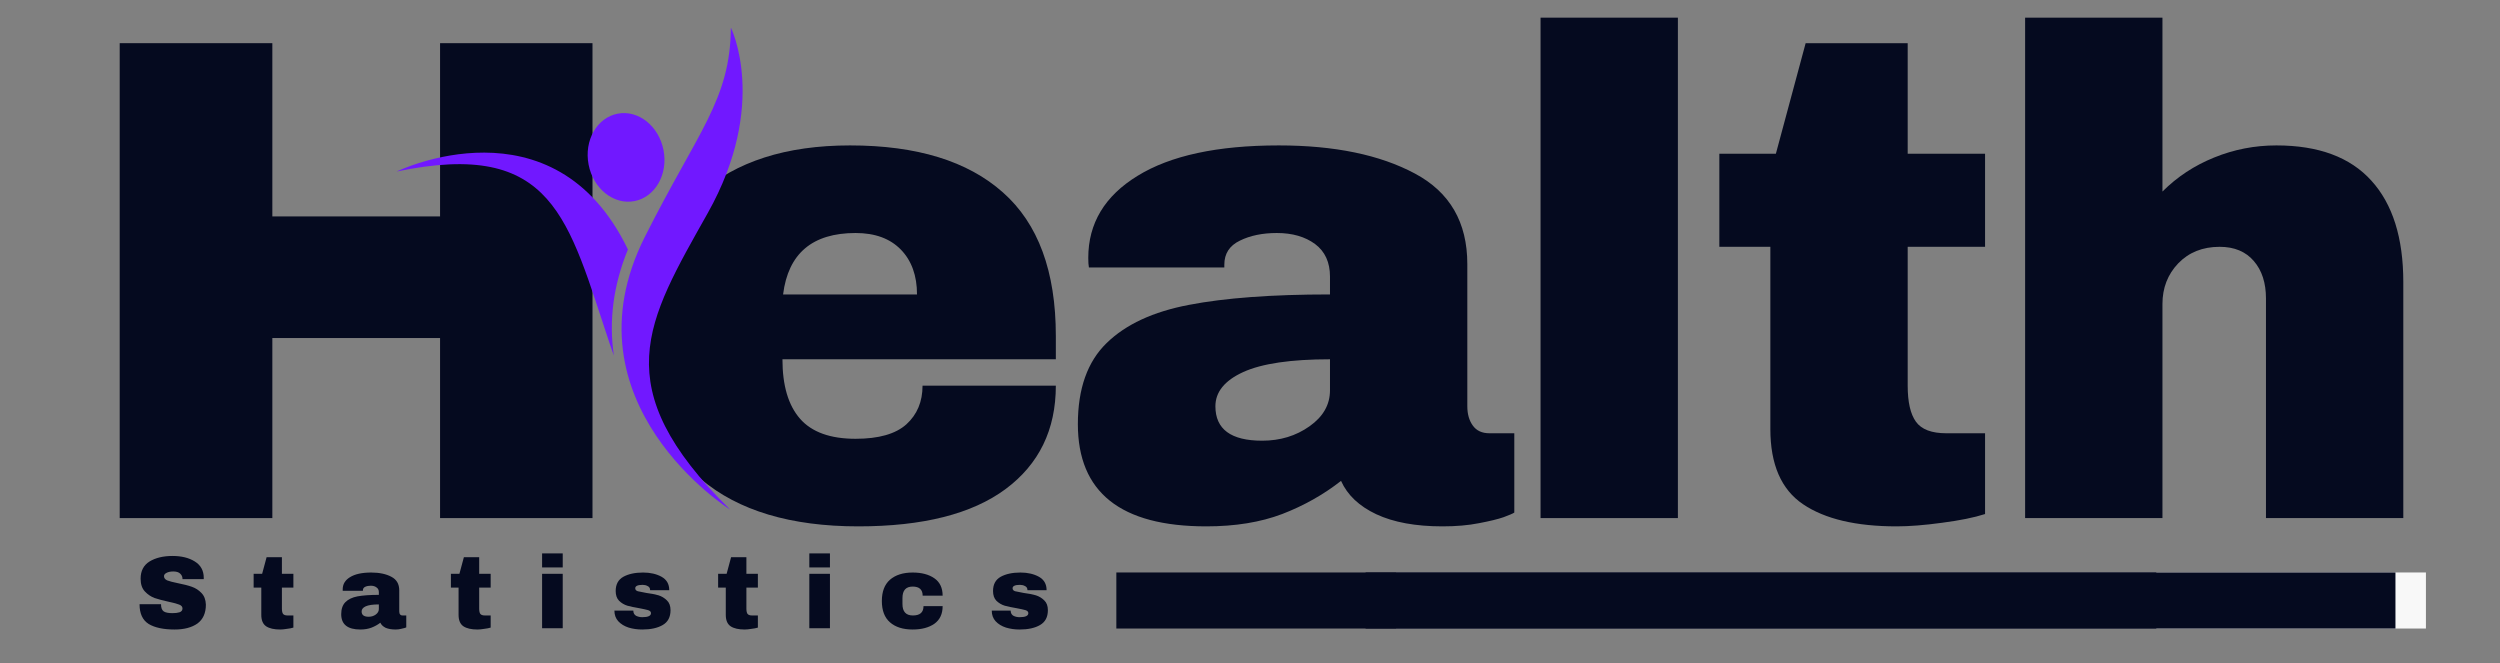 <svg xmlns="http://www.w3.org/2000/svg" xmlns:xlink="http://www.w3.org/1999/xlink" width="245" zoomAndPan="magnify" viewBox="0 0 183.75 48.75" height="65" preserveAspectRatio="xMidYMid meet" version="1.0"><rect x="0" y="0" width="183.75" height="48.75" fill="#808080" stroke="none"/><defs><g/><clipPath id="42a215a8d7"><path d="M 102.609 42.074 L 178.309 42.074 L 178.309 46.195 L 102.609 46.195 Z M 102.609 42.074 " clip-rule="nonzero"/></clipPath><clipPath id="a116d513ac"><path d="M 29 11 L 47 11 L 47 27 L 29 27 Z M 29 11 " clip-rule="nonzero"/></clipPath><clipPath id="aa0fec47b0"><path d="M 28.062 6.961 L 55.176 1.746 L 61.797 36.188 L 34.688 41.402 Z M 28.062 6.961 " clip-rule="nonzero"/></clipPath><clipPath id="fc5ee71c42"><path d="M 28.062 6.961 L 55.176 1.746 L 61.797 36.188 L 34.688 41.402 Z M 28.062 6.961 " clip-rule="nonzero"/></clipPath><clipPath id="8781d5ac4e"><path d="M 45 2 L 55 2 L 55 38 L 45 38 Z M 45 2 " clip-rule="nonzero"/></clipPath><clipPath id="b41971e03f"><path d="M 28.062 6.961 L 55.176 1.746 L 61.797 36.188 L 34.688 41.402 Z M 28.062 6.961 " clip-rule="nonzero"/></clipPath><clipPath id="2fbb8d54b1"><path d="M 28.062 6.961 L 55.176 1.746 L 61.797 36.188 L 34.688 41.402 Z M 28.062 6.961 " clip-rule="nonzero"/></clipPath><clipPath id="202f3778a4"><path d="M 43 8 L 49 8 L 49 15 L 43 15 Z M 43 8 " clip-rule="nonzero"/></clipPath><clipPath id="96a9eac1fc"><path d="M 28.062 6.961 L 55.176 1.746 L 61.797 36.188 L 34.688 41.402 Z M 28.062 6.961 " clip-rule="nonzero"/></clipPath><clipPath id="432143fbe8"><path d="M 28.062 6.961 L 55.176 1.746 L 61.797 36.188 L 34.688 41.402 Z M 28.062 6.961 " clip-rule="nonzero"/></clipPath><clipPath id="b5e03da313"><path d="M 82.051 42.074 L 158.492 42.074 L 158.492 46.195 L 82.051 46.195 Z M 82.051 42.074 " clip-rule="nonzero"/></clipPath><clipPath id="327c9c7d5b"><path d="M 100.371 42.074 L 176.066 42.074 L 176.066 46.195 L 100.371 46.195 Z M 100.371 42.074 " clip-rule="nonzero"/></clipPath></defs><g fill="#050a1f" fill-opacity="1"><g transform="translate(5.048, 38.079)"><g><path d="M 27.297 0 L 27.297 -13.234 L 14.969 -13.234 L 14.969 0 L 3.75 0 L 3.75 -34.906 L 14.969 -34.906 L 14.969 -22.172 L 27.297 -22.172 L 27.297 -34.906 L 38.5 -34.906 L 38.5 0 Z M 27.297 0 "/></g></g></g><g fill="#050a1f" fill-opacity="1"><g transform="translate(45.588, 38.079)"><g><path d="M 16.891 -27.391 C 21.797 -27.391 25.539 -26.238 28.125 -23.938 C 30.719 -21.645 32.016 -18.129 32.016 -13.391 L 32.016 -11.672 L 11.922 -11.672 C 11.922 -9.742 12.352 -8.285 13.219 -7.297 C 14.082 -6.316 15.441 -5.828 17.297 -5.828 C 18.992 -5.828 20.238 -6.18 21.031 -6.891 C 21.82 -7.609 22.219 -8.555 22.219 -9.734 L 32.016 -9.734 C 32.016 -6.492 30.781 -3.957 28.312 -2.125 C 25.844 -0.301 22.238 0.609 17.5 0.609 C 12.531 0.609 8.676 -0.547 5.938 -2.859 C 3.195 -5.18 1.828 -8.691 1.828 -13.391 C 1.828 -17.992 3.16 -21.477 5.828 -23.844 C 8.504 -26.207 12.191 -27.391 16.891 -27.391 Z M 17.297 -20.953 C 14.117 -20.953 12.344 -19.445 11.969 -16.438 L 21.812 -16.438 C 21.812 -17.82 21.414 -18.922 20.625 -19.734 C 19.832 -20.547 18.723 -20.953 17.297 -20.953 Z M 17.297 -20.953 "/></g></g></g><g fill="#050a1f" fill-opacity="1"><g transform="translate(77.707, 38.079)"><g><path d="M 16.281 -27.391 C 20.375 -27.391 23.707 -26.703 26.281 -25.328 C 28.852 -23.961 30.141 -21.742 30.141 -18.672 L 30.141 -8.219 C 30.141 -7.645 30.273 -7.172 30.547 -6.797 C 30.816 -6.422 31.223 -6.234 31.766 -6.234 L 33.594 -6.234 L 33.594 -0.406 C 33.488 -0.332 33.223 -0.219 32.797 -0.062 C 32.379 0.082 31.781 0.227 31 0.375 C 30.219 0.531 29.32 0.609 28.312 0.609 C 26.344 0.609 24.723 0.312 23.453 -0.281 C 22.191 -0.875 21.328 -1.691 20.859 -2.734 C 19.566 -1.723 18.125 -0.91 16.531 -0.297 C 14.945 0.305 13.086 0.609 10.953 0.609 C 4.66 0.609 1.516 -1.895 1.516 -6.906 C 1.516 -9.508 2.219 -11.492 3.625 -12.859 C 5.031 -14.234 7.051 -15.172 9.688 -15.672 C 12.32 -16.18 15.773 -16.438 20.047 -16.438 L 20.047 -17.75 C 20.047 -18.801 19.68 -19.598 18.953 -20.141 C 18.223 -20.68 17.285 -20.953 16.141 -20.953 C 15.086 -20.953 14.18 -20.766 13.422 -20.391 C 12.66 -20.023 12.281 -19.438 12.281 -18.625 L 12.281 -18.422 L 2.328 -18.422 C 2.297 -18.586 2.281 -18.82 2.281 -19.125 C 2.281 -21.664 3.488 -23.676 5.906 -25.156 C 8.32 -26.645 11.781 -27.391 16.281 -27.391 Z M 20.047 -11.672 C 17.172 -11.672 15.047 -11.359 13.672 -10.734 C 12.305 -10.109 11.625 -9.27 11.625 -8.219 C 11.625 -6.531 12.77 -5.688 15.062 -5.688 C 16.383 -5.688 17.547 -6.039 18.547 -6.75 C 19.547 -7.457 20.047 -8.336 20.047 -9.391 Z M 20.047 -11.672 "/></g></g></g><g fill="#050a1f" fill-opacity="1"><g transform="translate(109.825, 38.079)"><g><path d="M 3.406 0 L 3.406 -36.781 L 13.5 -36.781 L 13.5 0 Z M 3.406 0 "/></g></g></g><g fill="#050a1f" fill-opacity="1"><g transform="translate(124.996, 38.079)"><g><path d="M 20.906 -26.781 L 20.906 -19.938 L 15.219 -19.938 L 15.219 -9.734 C 15.219 -8.523 15.422 -7.641 15.828 -7.078 C 16.234 -6.516 16.977 -6.234 18.062 -6.234 L 20.906 -6.234 L 20.906 -0.297 C 20.094 -0.035 19.039 0.176 17.75 0.344 C 16.469 0.52 15.352 0.609 14.406 0.609 C 11.426 0.609 9.133 0.066 7.531 -1.016 C 5.926 -2.098 5.125 -3.941 5.125 -6.547 L 5.125 -19.938 L 1.375 -19.938 L 1.375 -26.781 L 5.531 -26.781 L 7.719 -34.906 L 15.219 -34.906 L 15.219 -26.781 Z M 20.906 -26.781 "/></g></g></g><g fill="#050a1f" fill-opacity="1"><g transform="translate(145.799, 38.079)"><g><path d="M 13.141 -24 C 14.223 -25.082 15.488 -25.914 16.938 -26.5 C 18.395 -27.094 19.922 -27.391 21.516 -27.391 C 24.617 -27.391 26.945 -26.523 28.5 -24.797 C 30.062 -23.078 30.844 -20.594 30.844 -17.344 L 30.844 0 L 20.75 0 L 20.75 -16.141 C 20.75 -17.285 20.453 -18.203 19.859 -18.891 C 19.266 -19.586 18.426 -19.938 17.344 -19.938 C 16.094 -19.938 15.078 -19.531 14.297 -18.719 C 13.523 -17.906 13.141 -16.91 13.141 -15.734 L 13.141 0 L 3.047 0 L 3.047 -36.781 L 13.141 -36.781 Z M 13.141 -24 "/></g></g></g><g clip-path="url(#42a215a8d7)"><path fill="#f8f8f8" d="M 102.609 42.074 L 178.305 42.074 L 178.305 46.195 L 102.609 46.195 Z M 102.609 42.074 " fill-opacity="1" fill-rule="nonzero"/></g><g clip-path="url(#a116d513ac)"><g clip-path="url(#aa0fec47b0)"><g clip-path="url(#fc5ee71c42)"><path fill="#7118ff" d="M 46.152 18.336 C 40.688 6.988 29.148 12.609 29.148 12.609 C 40.734 10.191 41.738 16.094 44.832 25.316 C 44.926 25.598 45.023 25.871 45.121 26.137 C 44.738 23.57 45.082 20.957 46.152 18.336 " fill-opacity="1" fill-rule="nonzero"/></g></g></g><g clip-path="url(#8781d5ac4e)"><g clip-path="url(#b41971e03f)"><g clip-path="url(#2fbb8d54b1)"><path fill="#7118ff" d="M 53.66 37.453 C 53.66 37.453 41.25 29.637 47.391 17.418 C 51.297 9.645 53.676 7.355 53.719 2.031 C 53.719 2.031 56.523 7.645 52.02 15.66 C 47.52 23.676 44.484 28.406 53.66 37.453 " fill-opacity="1" fill-rule="nonzero"/></g></g></g><g clip-path="url(#202f3778a4)"><g clip-path="url(#96a9eac1fc)"><g clip-path="url(#432143fbe8)"><path fill="#7118ff" d="M 48.77 11.039 C 49.113 12.812 48.156 14.488 46.633 14.781 C 45.113 15.074 43.602 13.875 43.262 12.098 C 42.918 10.324 43.875 8.648 45.398 8.355 C 46.918 8.062 48.43 9.266 48.77 11.039 " fill-opacity="1" fill-rule="nonzero"/></g></g></g><g clip-path="url(#b5e03da313)"><path fill="#050a1f" d="M 82.051 42.074 L 158.488 42.074 L 158.488 46.195 L 82.051 46.195 Z M 82.051 42.074 " fill-opacity="1" fill-rule="nonzero"/></g><g fill="#050a1f" fill-opacity="1"><g transform="translate(9.929, 46.175)"><g><path d="M 2.75 -5.312 C 3.414 -5.312 3.961 -5.176 4.391 -4.906 C 4.828 -4.633 5.047 -4.234 5.047 -3.703 L 5.047 -3.609 L 3.484 -3.609 L 3.484 -3.641 C 3.484 -3.785 3.426 -3.91 3.312 -4.016 C 3.207 -4.117 3.039 -4.172 2.812 -4.172 C 2.594 -4.172 2.422 -4.133 2.297 -4.062 C 2.18 -4 2.125 -3.922 2.125 -3.828 C 2.125 -3.691 2.203 -3.586 2.359 -3.516 C 2.523 -3.453 2.785 -3.383 3.141 -3.312 C 3.566 -3.227 3.91 -3.141 4.172 -3.047 C 4.441 -2.953 4.676 -2.801 4.875 -2.594 C 5.082 -2.383 5.191 -2.098 5.203 -1.734 C 5.203 -1.109 4.992 -0.645 4.578 -0.344 C 4.16 -0.051 3.602 0.094 2.906 0.094 C 2.094 0.094 1.457 -0.039 1 -0.312 C 0.551 -0.594 0.328 -1.078 0.328 -1.766 L 1.906 -1.766 C 1.906 -1.504 1.973 -1.328 2.109 -1.234 C 2.242 -1.148 2.457 -1.109 2.75 -1.109 C 2.957 -1.109 3.129 -1.129 3.266 -1.172 C 3.41 -1.223 3.484 -1.316 3.484 -1.453 C 3.484 -1.578 3.406 -1.672 3.25 -1.734 C 3.102 -1.797 2.852 -1.863 2.5 -1.938 C 2.07 -2.031 1.719 -2.125 1.438 -2.219 C 1.164 -2.32 0.926 -2.484 0.719 -2.703 C 0.508 -2.93 0.406 -3.242 0.406 -3.641 C 0.406 -4.211 0.625 -4.633 1.062 -4.906 C 1.508 -5.176 2.07 -5.312 2.75 -5.312 Z M 2.75 -5.312 "/></g></g></g><g fill="#050a1f" fill-opacity="1"><g transform="translate(18.439, 46.175)"><g><path d="M 3.125 -4 L 3.125 -2.984 L 2.281 -2.984 L 2.281 -1.453 C 2.281 -1.273 2.305 -1.145 2.359 -1.062 C 2.422 -0.977 2.535 -0.938 2.703 -0.938 L 3.125 -0.938 L 3.125 -0.047 C 3 -0.004 2.836 0.023 2.641 0.047 C 2.453 0.078 2.289 0.094 2.156 0.094 C 1.707 0.094 1.363 0.016 1.125 -0.141 C 0.883 -0.305 0.766 -0.586 0.766 -0.984 L 0.766 -2.984 L 0.203 -2.984 L 0.203 -4 L 0.828 -4 L 1.156 -5.219 L 2.281 -5.219 L 2.281 -4 Z M 3.125 -4 "/></g></g></g><g fill="#050a1f" fill-opacity="1"><g transform="translate(24.845, 46.175)"><g><path d="M 2.438 -4.094 C 3.039 -4.094 3.535 -3.988 3.922 -3.781 C 4.305 -3.582 4.5 -3.25 4.5 -2.781 L 4.5 -1.234 C 4.5 -1.141 4.52 -1.066 4.562 -1.016 C 4.602 -0.961 4.664 -0.938 4.75 -0.938 L 5.016 -0.938 L 5.016 -0.062 C 5.004 -0.051 4.961 -0.035 4.891 -0.016 C 4.828 0.004 4.738 0.023 4.625 0.047 C 4.508 0.078 4.379 0.094 4.234 0.094 C 3.941 0.094 3.695 0.051 3.5 -0.031 C 3.312 -0.125 3.18 -0.25 3.109 -0.406 C 2.922 -0.258 2.707 -0.141 2.469 -0.047 C 2.227 0.047 1.953 0.094 1.641 0.094 C 0.703 0.094 0.234 -0.281 0.234 -1.031 C 0.234 -1.414 0.336 -1.711 0.547 -1.922 C 0.754 -2.129 1.051 -2.27 1.438 -2.344 C 1.832 -2.414 2.352 -2.453 3 -2.453 L 3 -2.656 C 3 -2.812 2.941 -2.926 2.828 -3 C 2.723 -3.082 2.582 -3.125 2.406 -3.125 C 2.25 -3.125 2.113 -3.098 2 -3.047 C 1.883 -2.992 1.828 -2.906 1.828 -2.781 L 1.828 -2.75 L 0.344 -2.75 C 0.344 -2.77 0.344 -2.805 0.344 -2.859 C 0.344 -3.234 0.52 -3.531 0.875 -3.75 C 1.238 -3.977 1.758 -4.094 2.438 -4.094 Z M 3 -1.75 C 2.562 -1.75 2.238 -1.703 2.031 -1.609 C 1.832 -1.516 1.734 -1.391 1.734 -1.234 C 1.734 -0.973 1.906 -0.844 2.25 -0.844 C 2.445 -0.844 2.617 -0.895 2.766 -1 C 2.922 -1.113 3 -1.25 3 -1.406 Z M 3 -1.75 "/></g></g></g><g fill="#050a1f" fill-opacity="1"><g transform="translate(32.939, 46.175)"><g><path d="M 3.125 -4 L 3.125 -2.984 L 2.281 -2.984 L 2.281 -1.453 C 2.281 -1.273 2.305 -1.145 2.359 -1.062 C 2.422 -0.977 2.535 -0.938 2.703 -0.938 L 3.125 -0.938 L 3.125 -0.047 C 3 -0.004 2.836 0.023 2.641 0.047 C 2.453 0.078 2.289 0.094 2.156 0.094 C 1.707 0.094 1.363 0.016 1.125 -0.141 C 0.883 -0.305 0.766 -0.586 0.766 -0.984 L 0.766 -2.984 L 0.203 -2.984 L 0.203 -4 L 0.828 -4 L 1.156 -5.219 L 2.281 -5.219 L 2.281 -4 Z M 3.125 -4 "/></g></g></g><g fill="#050a1f" fill-opacity="1"><g transform="translate(39.344, 46.175)"><g><path d="M 0.5 -4.469 L 0.5 -5.5 L 2.016 -5.5 L 2.016 -4.469 Z M 0.5 0 L 0.5 -4 L 2.016 -4 L 2.016 0 Z M 0.5 0 "/></g></g></g><g fill="#050a1f" fill-opacity="1"><g transform="translate(44.909, 46.175)"><g><path d="M 2.359 -4.094 C 2.891 -4.094 3.344 -3.988 3.719 -3.781 C 4.094 -3.57 4.281 -3.242 4.281 -2.797 L 2.875 -2.797 C 2.875 -2.953 2.805 -3.055 2.672 -3.109 C 2.578 -3.16 2.461 -3.188 2.328 -3.188 C 1.961 -3.188 1.781 -3.102 1.781 -2.938 C 1.781 -2.832 1.844 -2.758 1.969 -2.719 C 2.102 -2.688 2.312 -2.645 2.594 -2.594 C 2.945 -2.551 3.242 -2.492 3.484 -2.422 C 3.723 -2.348 3.93 -2.223 4.109 -2.047 C 4.285 -1.879 4.375 -1.641 4.375 -1.328 C 4.375 -0.816 4.18 -0.453 3.797 -0.234 C 3.422 -0.016 2.922 0.094 2.297 0.094 C 1.941 0.094 1.609 0.047 1.297 -0.047 C 0.984 -0.148 0.727 -0.305 0.531 -0.516 C 0.344 -0.723 0.25 -0.984 0.25 -1.297 L 1.641 -1.297 L 1.641 -1.266 C 1.648 -1.098 1.723 -0.977 1.859 -0.906 C 1.992 -0.844 2.141 -0.812 2.297 -0.812 C 2.723 -0.812 2.938 -0.91 2.938 -1.109 C 2.938 -1.211 2.867 -1.285 2.734 -1.328 C 2.598 -1.367 2.383 -1.414 2.094 -1.469 C 1.727 -1.531 1.43 -1.594 1.203 -1.656 C 0.973 -1.727 0.77 -1.848 0.594 -2.016 C 0.426 -2.191 0.344 -2.43 0.344 -2.734 C 0.344 -3.223 0.531 -3.57 0.906 -3.781 C 1.281 -3.988 1.766 -4.094 2.359 -4.094 Z M 2.359 -4.094 "/></g></g></g><g fill="#050a1f" fill-opacity="1"><g transform="translate(52.579, 46.175)"><g><path d="M 3.125 -4 L 3.125 -2.984 L 2.281 -2.984 L 2.281 -1.453 C 2.281 -1.273 2.305 -1.145 2.359 -1.062 C 2.422 -0.977 2.535 -0.938 2.703 -0.938 L 3.125 -0.938 L 3.125 -0.047 C 3 -0.004 2.836 0.023 2.641 0.047 C 2.453 0.078 2.289 0.094 2.156 0.094 C 1.707 0.094 1.363 0.016 1.125 -0.141 C 0.883 -0.305 0.766 -0.586 0.766 -0.984 L 0.766 -2.984 L 0.203 -2.984 L 0.203 -4 L 0.828 -4 L 1.156 -5.219 L 2.281 -5.219 L 2.281 -4 Z M 3.125 -4 "/></g></g></g><g fill="#050a1f" fill-opacity="1"><g transform="translate(58.985, 46.175)"><g><path d="M 0.5 -4.469 L 0.5 -5.5 L 2.016 -5.5 L 2.016 -4.469 Z M 0.5 0 L 0.5 -4 L 2.016 -4 L 2.016 0 Z M 0.5 0 "/></g></g></g><g fill="#050a1f" fill-opacity="1"><g transform="translate(64.55, 46.175)"><g><path d="M 2.531 -4.094 C 3.188 -4.094 3.719 -3.953 4.125 -3.672 C 4.531 -3.391 4.734 -2.961 4.734 -2.391 L 3.266 -2.391 C 3.266 -2.836 3.02 -3.062 2.531 -3.062 C 2.031 -3.062 1.781 -2.781 1.781 -2.219 L 1.781 -1.781 C 1.781 -1.219 2.035 -0.938 2.547 -0.938 C 3.066 -0.938 3.328 -1.164 3.328 -1.625 L 4.734 -1.625 C 4.734 -1.051 4.531 -0.617 4.125 -0.328 C 3.719 -0.047 3.188 0.094 2.531 0.094 C 1.82 0.094 1.266 -0.082 0.859 -0.438 C 0.461 -0.789 0.266 -1.312 0.266 -2 C 0.266 -2.688 0.461 -3.207 0.859 -3.562 C 1.266 -3.914 1.82 -4.094 2.531 -4.094 Z M 2.531 -4.094 "/></g></g></g><g fill="#050a1f" fill-opacity="1"><g transform="translate(72.644, 46.175)"><g><path d="M 2.359 -4.094 C 2.891 -4.094 3.344 -3.988 3.719 -3.781 C 4.094 -3.57 4.281 -3.242 4.281 -2.797 L 2.875 -2.797 C 2.875 -2.953 2.805 -3.055 2.672 -3.109 C 2.578 -3.16 2.461 -3.188 2.328 -3.188 C 1.961 -3.188 1.781 -3.102 1.781 -2.938 C 1.781 -2.832 1.844 -2.758 1.969 -2.719 C 2.102 -2.688 2.312 -2.645 2.594 -2.594 C 2.945 -2.551 3.242 -2.492 3.484 -2.422 C 3.723 -2.348 3.93 -2.223 4.109 -2.047 C 4.285 -1.879 4.375 -1.641 4.375 -1.328 C 4.375 -0.816 4.18 -0.453 3.797 -0.234 C 3.422 -0.016 2.922 0.094 2.297 0.094 C 1.941 0.094 1.609 0.047 1.297 -0.047 C 0.984 -0.148 0.727 -0.305 0.531 -0.516 C 0.344 -0.723 0.25 -0.984 0.25 -1.297 L 1.641 -1.297 L 1.641 -1.266 C 1.648 -1.098 1.723 -0.977 1.859 -0.906 C 1.992 -0.844 2.141 -0.812 2.297 -0.812 C 2.723 -0.812 2.938 -0.91 2.938 -1.109 C 2.938 -1.211 2.867 -1.285 2.734 -1.328 C 2.598 -1.367 2.383 -1.414 2.094 -1.469 C 1.727 -1.531 1.43 -1.594 1.203 -1.656 C 0.973 -1.727 0.77 -1.848 0.594 -2.016 C 0.426 -2.191 0.344 -2.43 0.344 -2.734 C 0.344 -3.223 0.531 -3.57 0.906 -3.781 C 1.281 -3.988 1.766 -4.094 2.359 -4.094 Z M 2.359 -4.094 "/></g></g></g><g clip-path="url(#327c9c7d5b)"><path fill="#050a1f" d="M 100.371 42.074 L 176.066 42.074 L 176.066 46.195 L 100.371 46.195 Z M 100.371 42.074 " fill-opacity="1" fill-rule="nonzero"/></g></svg>